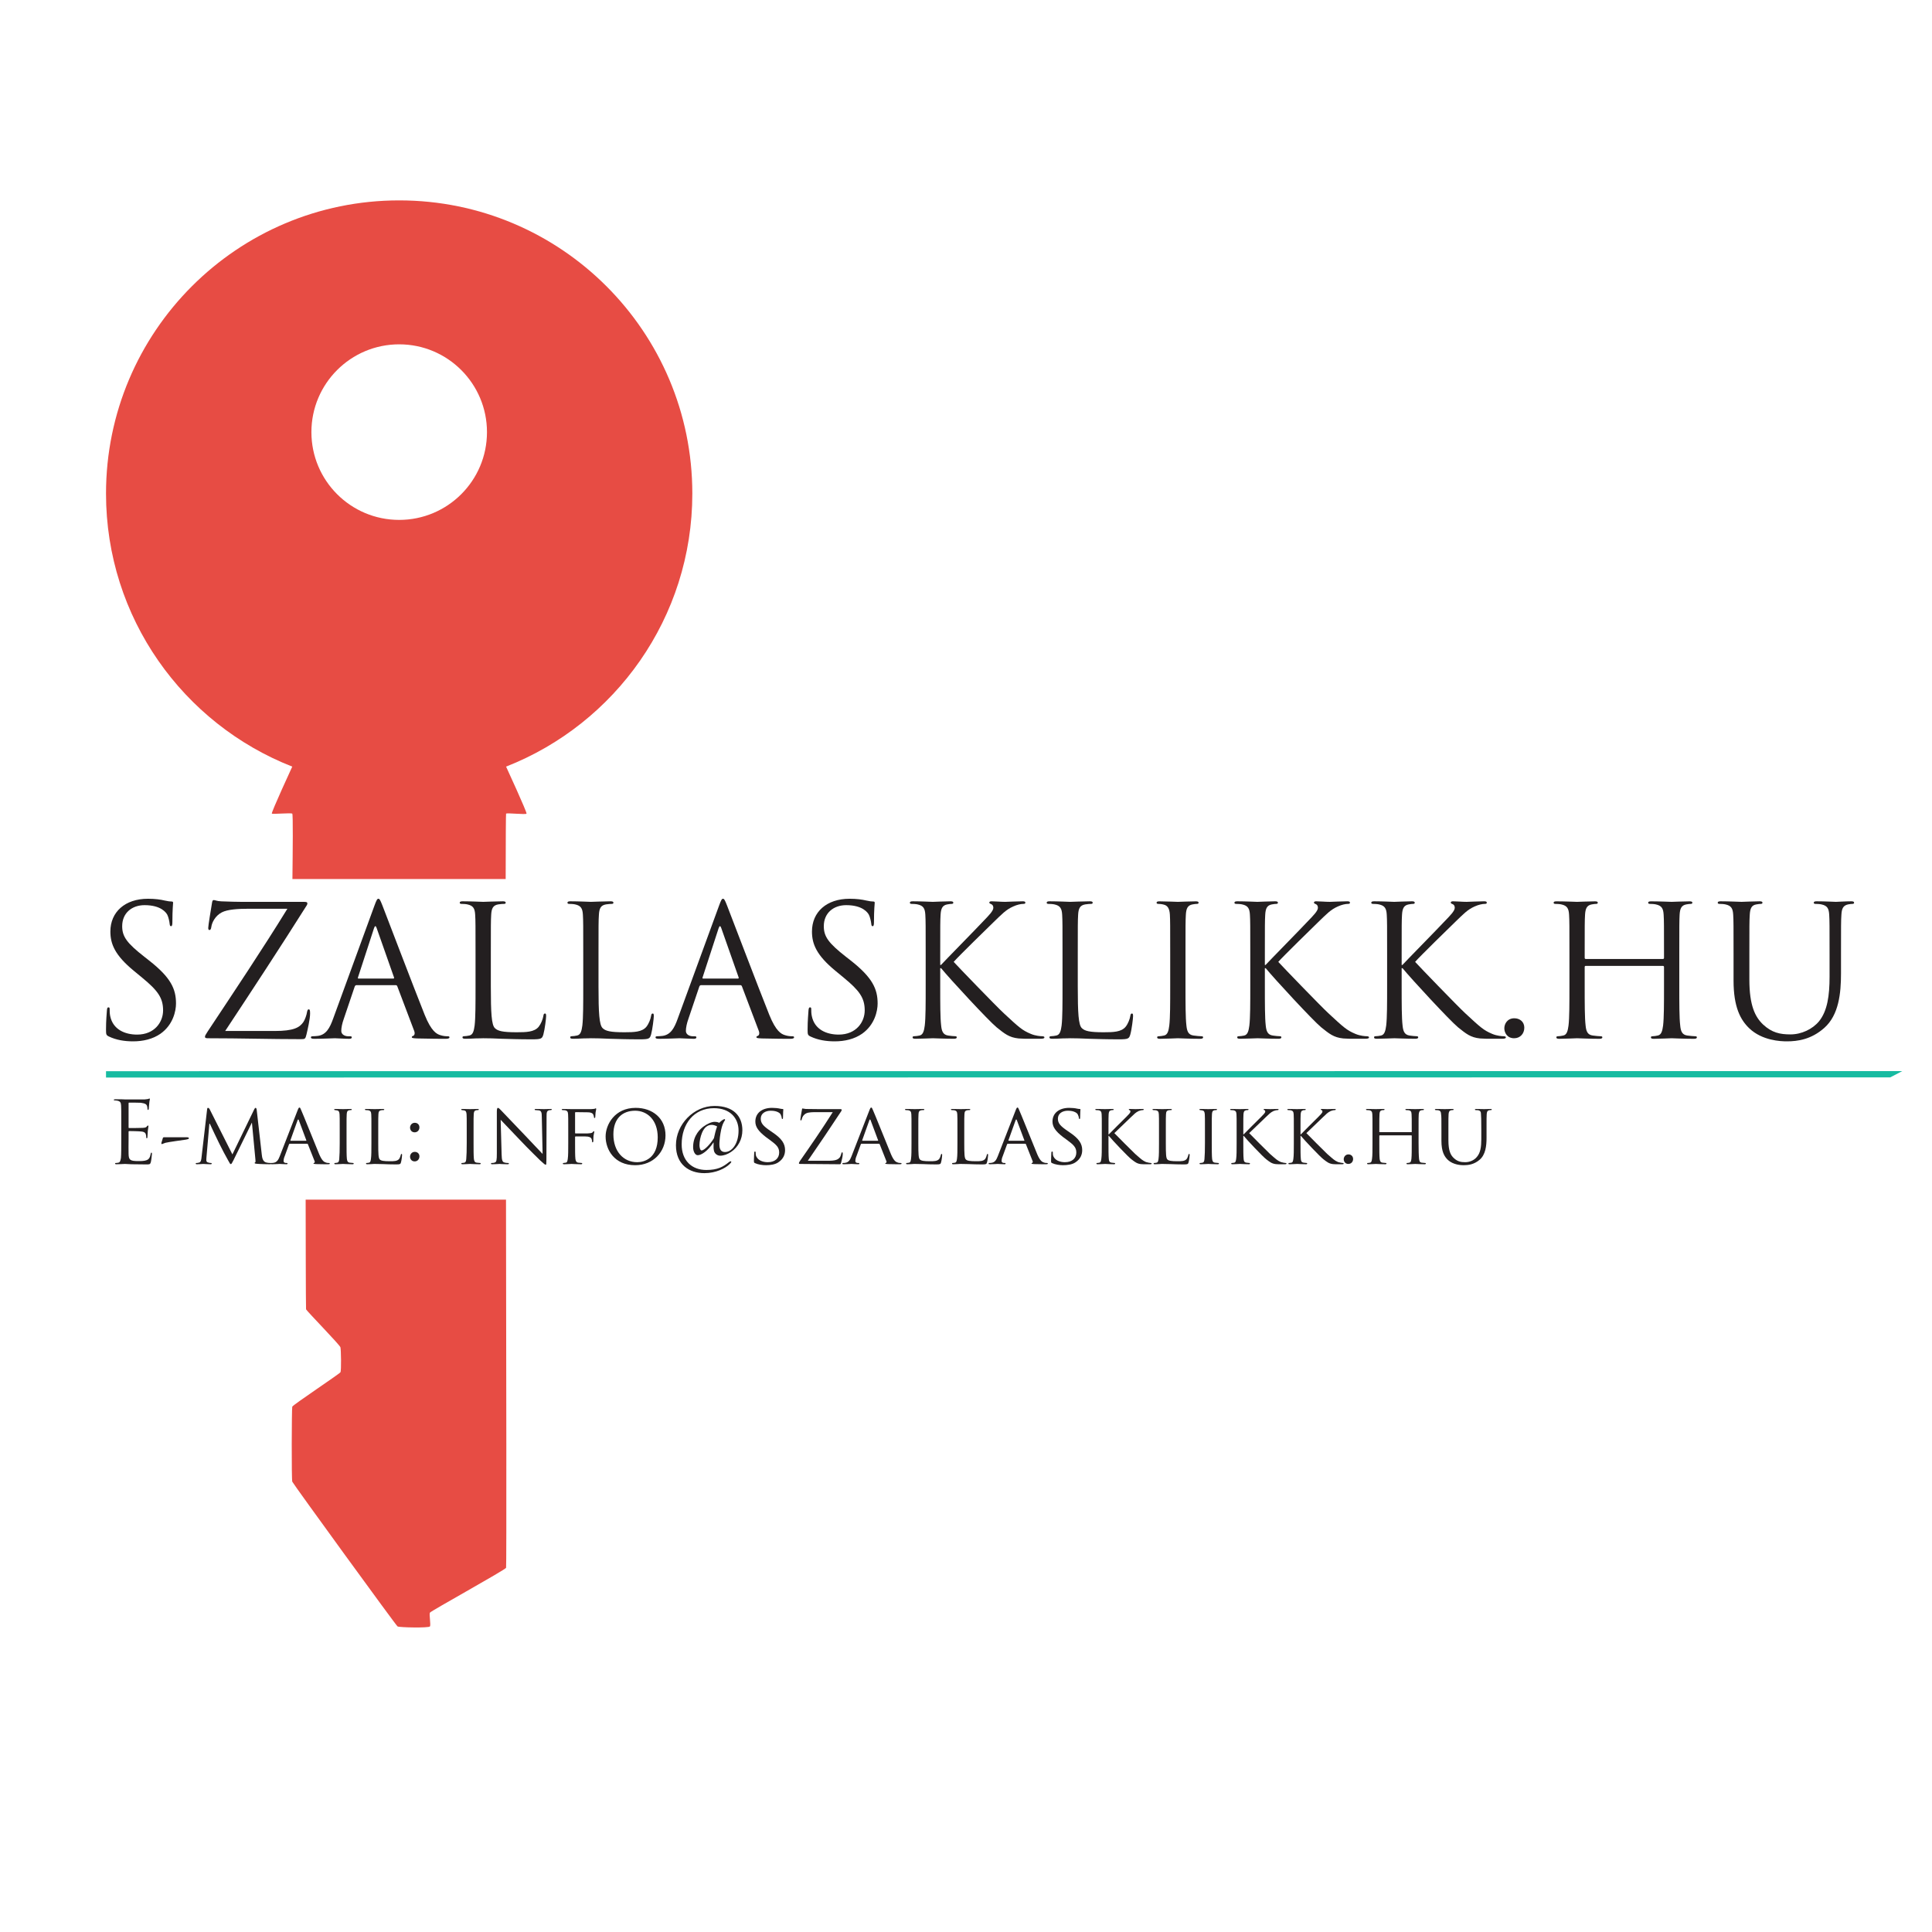 <?xml version="1.0" encoding="UTF-8"?>
<svg xmlns="http://www.w3.org/2000/svg" xmlns:xlink="http://www.w3.org/1999/xlink" width="300pt" height="300pt" viewBox="50 80 190 150" version="1.1">
<defs>
<g>
<symbol overflow="visible" id="glyph0-0">
<path style="stroke:none;" d="M 0 0 L 4.234 0 L 4.234 -5.922 L 0 -5.922 Z M 2.109 -3.344 L 0.672 -5.5 L 3.547 -5.5 Z M 2.359 -2.953 L 3.797 -5.109 L 3.797 -0.797 Z M 0.672 -0.422 L 2.109 -2.578 L 3.547 -0.422 Z M 0.422 -5.109 L 1.859 -2.953 L 0.422 -0.797 Z M 0.422 -5.109 "/>
</symbol>
<symbol overflow="visible" id="glyph0-1">
<path style="stroke:none;" d="M 1.5 -2.422 C 1.5 -1.609 1.5 -0.953 1.469 -0.594 C 1.422 -0.344 1.391 -0.156 1.219 -0.125 C 1.141 -0.109 1.047 -0.094 0.969 -0.094 C 0.906 -0.094 0.891 -0.062 0.891 -0.047 C 0.891 0.016 0.938 0.031 1.031 0.031 C 1.156 0.031 1.359 0.016 1.516 0.016 C 1.703 0 1.844 0 1.859 0 C 1.984 0 2.188 0.016 2.516 0.031 C 2.844 0.031 3.312 0.047 3.953 0.047 C 4.281 0.047 4.344 0.047 4.406 -0.172 C 4.453 -0.344 4.516 -0.922 4.516 -0.984 C 4.516 -1.047 4.516 -1.109 4.469 -1.109 C 4.422 -1.109 4.406 -1.078 4.391 -0.984 C 4.328 -0.641 4.234 -0.469 4 -0.375 C 3.781 -0.281 3.422 -0.281 3.188 -0.281 C 2.359 -0.281 2.234 -0.391 2.219 -0.984 C 2.203 -1.156 2.219 -2.141 2.219 -2.422 L 2.219 -3.172 C 2.219 -3.203 2.234 -3.234 2.281 -3.234 C 2.422 -3.234 3.25 -3.219 3.484 -3.188 C 3.812 -3.156 3.891 -3.016 3.922 -2.891 C 3.953 -2.781 3.953 -2.703 3.953 -2.609 C 3.953 -2.562 3.969 -2.531 4.016 -2.531 C 4.078 -2.531 4.078 -2.625 4.078 -2.703 C 4.078 -2.75 4.094 -3.062 4.109 -3.234 C 4.141 -3.516 4.172 -3.656 4.172 -3.703 C 4.172 -3.766 4.156 -3.781 4.141 -3.781 C 4.094 -3.781 4.062 -3.734 4 -3.672 C 3.938 -3.578 3.812 -3.562 3.609 -3.547 C 3.422 -3.531 2.375 -3.531 2.266 -3.531 C 2.219 -3.531 2.219 -3.562 2.219 -3.625 L 2.219 -5.953 C 2.219 -6.016 2.234 -6.031 2.266 -6.031 C 2.359 -6.031 3.281 -6.031 3.422 -6.016 C 3.875 -5.953 3.969 -5.859 4.031 -5.719 C 4.062 -5.625 4.078 -5.484 4.078 -5.422 C 4.078 -5.344 4.094 -5.312 4.141 -5.312 C 4.172 -5.312 4.188 -5.359 4.203 -5.406 C 4.219 -5.5 4.234 -5.875 4.25 -5.953 C 4.266 -6.203 4.312 -6.297 4.312 -6.359 C 4.312 -6.406 4.297 -6.438 4.281 -6.438 C 4.234 -6.438 4.203 -6.406 4.156 -6.391 C 4.094 -6.375 3.953 -6.359 3.797 -6.344 C 3.594 -6.344 1.922 -6.344 1.859 -6.344 L 1.516 -6.359 C 1.328 -6.359 1.094 -6.359 0.906 -6.359 C 0.812 -6.359 0.766 -6.344 0.766 -6.297 C 0.766 -6.266 0.797 -6.25 0.844 -6.25 C 0.906 -6.25 1.062 -6.234 1.125 -6.219 C 1.406 -6.156 1.469 -6.031 1.484 -5.734 C 1.5 -5.469 1.5 -5.234 1.5 -3.906 Z M 1.5 -2.422 "/>
</symbol>
<symbol overflow="visible" id="glyph0-2">
<path style="stroke:none;" d="M 0.609 -2.625 C 0.484 -2.625 0.453 -2.609 0.438 -2.547 L 0.297 -2.078 C 0.281 -2 0.297 -1.953 0.344 -1.953 C 0.391 -1.953 0.531 -2.031 0.688 -2.078 C 0.984 -2.156 2.484 -2.359 2.703 -2.391 C 2.844 -2.422 3 -2.438 3 -2.531 C 3 -2.609 2.891 -2.625 2.75 -2.625 Z M 0.609 -2.625 "/>
</symbol>
<symbol overflow="visible" id="glyph0-3">
<path style="stroke:none;" d="M 6.375 -5.312 C 6.359 -5.453 6.312 -5.516 6.266 -5.516 C 6.219 -5.516 6.172 -5.453 6.141 -5.391 L 3.984 -0.938 L 1.734 -5.406 C 1.688 -5.484 1.625 -5.516 1.578 -5.516 C 1.531 -5.516 1.5 -5.453 1.5 -5.391 L 0.953 -0.688 C 0.922 -0.422 0.906 -0.156 0.672 -0.125 C 0.562 -0.094 0.5 -0.094 0.453 -0.094 C 0.406 -0.094 0.375 -0.062 0.375 -0.047 C 0.375 0.016 0.422 0.031 0.5 0.031 C 0.703 0.031 1.062 0 1.125 0 C 1.188 0 1.531 0.031 1.812 0.031 C 1.906 0.031 1.953 0.016 1.953 -0.047 C 1.953 -0.062 1.922 -0.094 1.891 -0.094 C 1.844 -0.094 1.734 -0.094 1.609 -0.141 C 1.5 -0.156 1.422 -0.234 1.422 -0.344 C 1.422 -0.453 1.422 -0.594 1.438 -0.703 L 1.719 -3.953 L 1.766 -3.953 C 1.891 -3.656 2.484 -2.438 2.703 -1.984 C 2.891 -1.594 3.375 -0.672 3.578 -0.328 C 3.719 -0.062 3.766 0.016 3.828 0.016 C 3.891 0.016 3.938 -0.062 4.094 -0.375 L 5.891 -4.047 L 5.906 -4.047 L 6.25 -0.406 C 6.266 -0.266 6.266 -0.156 6.219 -0.156 C 6.188 -0.141 6.172 -0.125 6.172 -0.094 C 6.172 -0.062 6.203 -0.031 6.375 -0.016 C 6.656 0.016 7.484 0.031 7.656 0.031 C 7.734 0.031 7.797 0 7.797 -0.047 C 7.797 -0.078 7.781 -0.094 7.75 -0.094 C 7.672 -0.094 7.469 -0.094 7.266 -0.156 C 6.953 -0.266 6.906 -0.656 6.875 -0.906 Z M 6.375 -5.312 "/>
</symbol>
<symbol overflow="visible" id="glyph0-4">
<path style="stroke:none;" d="M 0.688 -0.766 C 0.547 -0.406 0.406 -0.156 0.062 -0.109 C 0.016 -0.094 -0.094 -0.094 -0.156 -0.094 C -0.188 -0.094 -0.219 -0.062 -0.219 -0.031 C -0.219 0.016 -0.172 0.031 -0.078 0.031 C 0.234 0.031 0.594 0 0.672 0 C 0.766 0 1.172 0.031 1.344 0.031 C 1.406 0.031 1.453 0.016 1.453 -0.031 C 1.453 -0.062 1.438 -0.094 1.375 -0.094 L 1.312 -0.094 C 1.188 -0.094 1.062 -0.141 1.062 -0.281 C 1.062 -0.422 1.094 -0.594 1.172 -0.766 L 1.594 -1.922 C 1.609 -1.969 1.625 -1.984 1.672 -1.984 L 3.375 -1.984 C 3.422 -1.984 3.438 -1.969 3.453 -1.938 L 4.109 -0.281 C 4.172 -0.172 4.094 -0.109 4.047 -0.094 C 4.016 -0.078 4 -0.078 4 -0.047 C 4 0 4.109 0 4.266 0.016 C 4.781 0.031 5.328 0.031 5.438 0.031 C 5.516 0.031 5.609 0.016 5.609 -0.031 C 5.609 -0.078 5.547 -0.094 5.516 -0.094 C 5.438 -0.094 5.328 -0.094 5.219 -0.141 C 5.062 -0.188 4.859 -0.281 4.578 -0.922 C 4.125 -2.016 2.938 -4.984 2.797 -5.281 C 2.719 -5.438 2.703 -5.547 2.625 -5.547 C 2.562 -5.547 2.531 -5.5 2.438 -5.266 Z M 1.766 -2.281 C 1.734 -2.281 1.734 -2.297 1.734 -2.328 L 2.438 -4.297 C 2.484 -4.406 2.516 -4.406 2.562 -4.297 L 3.297 -2.328 C 3.312 -2.297 3.312 -2.281 3.266 -2.281 Z M 1.766 -2.281 "/>
</symbol>
<symbol overflow="visible" id="glyph0-5">
<path style="stroke:none;" d="M 1.984 -3.328 C 1.984 -4.453 1.984 -4.656 2 -4.875 C 2.016 -5.125 2.047 -5.234 2.25 -5.281 C 2.344 -5.297 2.391 -5.297 2.438 -5.297 C 2.469 -5.297 2.5 -5.328 2.5 -5.344 C 2.5 -5.391 2.469 -5.406 2.391 -5.406 C 2.156 -5.406 1.672 -5.391 1.641 -5.391 C 1.594 -5.391 1.125 -5.406 0.891 -5.406 C 0.797 -5.406 0.766 -5.391 0.766 -5.344 C 0.766 -5.328 0.797 -5.297 0.828 -5.297 C 0.875 -5.297 0.969 -5.281 1.062 -5.266 C 1.219 -5.234 1.281 -5.125 1.297 -4.875 C 1.312 -4.656 1.312 -4.453 1.312 -3.328 L 1.312 -2.062 C 1.312 -1.375 1.297 -0.797 1.266 -0.5 C 1.25 -0.297 1.219 -0.156 1.078 -0.125 C 1 -0.109 0.906 -0.094 0.844 -0.094 C 0.797 -0.094 0.781 -0.062 0.781 -0.031 C 0.781 0.016 0.828 0.031 0.906 0.031 C 1.125 0.031 1.594 0 1.641 0 C 1.672 0 2.156 0.031 2.562 0.031 C 2.656 0.031 2.688 0 2.688 -0.031 C 2.688 -0.062 2.672 -0.094 2.625 -0.094 C 2.562 -0.094 2.406 -0.109 2.297 -0.125 C 2.078 -0.156 2.047 -0.297 2.016 -0.5 C 1.984 -0.797 1.984 -1.375 1.984 -2.062 Z M 1.984 -3.328 "/>
</symbol>
<symbol overflow="visible" id="glyph0-6">
<path style="stroke:none;" d="M 1.984 -3.328 C 1.984 -4.453 1.984 -4.656 2 -4.875 C 2.016 -5.125 2.047 -5.234 2.281 -5.281 C 2.359 -5.297 2.469 -5.297 2.516 -5.297 C 2.547 -5.297 2.578 -5.328 2.578 -5.344 C 2.578 -5.391 2.531 -5.406 2.453 -5.406 C 2.234 -5.406 1.672 -5.391 1.641 -5.391 C 1.594 -5.391 1.125 -5.406 0.797 -5.406 C 0.703 -5.406 0.672 -5.391 0.672 -5.344 C 0.672 -5.328 0.703 -5.297 0.734 -5.297 C 0.797 -5.297 0.938 -5.281 0.984 -5.281 C 1.234 -5.234 1.281 -5.125 1.297 -4.875 C 1.312 -4.656 1.312 -4.453 1.312 -3.328 L 1.312 -2.062 C 1.312 -1.375 1.312 -0.797 1.266 -0.5 C 1.234 -0.297 1.219 -0.156 1.078 -0.125 C 1 -0.109 0.906 -0.094 0.844 -0.094 C 0.797 -0.094 0.781 -0.062 0.781 -0.031 C 0.781 0.016 0.828 0.031 0.906 0.031 C 1.016 0.031 1.188 0.016 1.328 0.016 C 1.484 0 1.609 0 1.641 0 C 1.859 0 2.109 0.016 2.453 0.016 C 2.797 0.031 3.219 0.047 3.75 0.047 C 4.141 0.047 4.172 0.016 4.219 -0.156 C 4.281 -0.359 4.328 -0.797 4.328 -0.875 C 4.328 -0.953 4.312 -0.984 4.281 -0.984 C 4.234 -0.984 4.203 -0.938 4.203 -0.891 C 4.172 -0.75 4.109 -0.594 4.031 -0.484 C 3.844 -0.266 3.516 -0.266 3.125 -0.266 C 2.547 -0.266 2.25 -0.312 2.141 -0.438 C 2 -0.562 1.984 -0.984 1.984 -2.047 Z M 1.984 -3.328 "/>
</symbol>
<symbol overflow="visible" id="glyph0-7">
<path style="stroke:none;" d="M 1.047 -0.25 C 1.328 -0.25 1.516 -0.469 1.516 -0.75 C 1.516 -1.016 1.312 -1.188 1.062 -1.188 C 0.734 -1.188 0.594 -0.906 0.594 -0.719 C 0.594 -0.5 0.734 -0.25 1.047 -0.25 Z M 1.047 -3.109 C 1.328 -3.109 1.516 -3.328 1.516 -3.594 C 1.516 -3.875 1.312 -4.047 1.062 -4.047 C 0.734 -4.047 0.594 -3.766 0.594 -3.578 C 0.594 -3.359 0.734 -3.109 1.047 -3.109 Z M 1.047 -3.109 "/>
</symbol>
<symbol overflow="visible" id="glyph0-8">
<path style="stroke:none;" d=""/>
</symbol>
<symbol overflow="visible" id="glyph0-9">
<path style="stroke:none;" d="M 1.531 -4.344 C 1.766 -4.094 2.609 -3.219 3.469 -2.312 C 4.25 -1.484 5.328 -0.438 5.406 -0.359 C 5.812 0.016 5.891 0.078 5.969 0.078 C 6.016 0.078 6.031 0.031 6.031 -0.438 L 6.047 -4.656 C 6.047 -5.078 6.062 -5.219 6.312 -5.281 C 6.391 -5.297 6.453 -5.297 6.484 -5.297 C 6.531 -5.297 6.562 -5.328 6.562 -5.359 C 6.562 -5.406 6.516 -5.406 6.438 -5.406 C 6.125 -5.406 5.891 -5.391 5.797 -5.391 C 5.719 -5.391 5.359 -5.406 5.016 -5.406 C 4.938 -5.406 4.875 -5.406 4.875 -5.359 C 4.875 -5.328 4.891 -5.297 4.938 -5.297 C 5 -5.297 5.172 -5.281 5.297 -5.266 C 5.531 -5.219 5.578 -5.062 5.578 -4.594 L 5.656 -0.984 C 5.422 -1.219 4.625 -2.078 3.891 -2.844 C 2.75 -4.031 1.672 -5.172 1.547 -5.297 C 1.469 -5.375 1.344 -5.516 1.266 -5.516 C 1.203 -5.516 1.156 -5.438 1.156 -5.141 L 1.156 -1.031 C 1.156 -0.375 1.125 -0.188 0.953 -0.141 C 0.844 -0.094 0.703 -0.094 0.641 -0.094 C 0.609 -0.094 0.578 -0.062 0.578 -0.031 C 0.578 0.016 0.625 0.031 0.703 0.031 C 1.047 0.031 1.359 0 1.422 0 C 1.484 0 1.781 0.031 2.203 0.031 C 2.297 0.031 2.344 0.016 2.344 -0.031 C 2.344 -0.062 2.312 -0.094 2.281 -0.094 C 2.219 -0.094 2.047 -0.094 1.906 -0.141 C 1.703 -0.188 1.641 -0.359 1.625 -0.953 Z M 1.531 -4.344 "/>
</symbol>
<symbol overflow="visible" id="glyph0-10">
<path style="stroke:none;" d="M 1.312 -2.062 C 1.312 -1.375 1.312 -0.797 1.266 -0.5 C 1.234 -0.297 1.219 -0.156 1.078 -0.125 C 1 -0.125 0.906 -0.094 0.844 -0.094 C 0.797 -0.094 0.781 -0.062 0.781 -0.031 C 0.781 0.016 0.828 0.031 0.906 0.031 C 1.125 0.031 1.594 0 1.641 0 C 1.672 0 2.156 0.031 2.562 0.031 C 2.656 0.031 2.688 0 2.688 -0.031 C 2.688 -0.062 2.672 -0.094 2.625 -0.094 C 2.562 -0.094 2.406 -0.109 2.297 -0.125 C 2.094 -0.156 2.047 -0.297 2.016 -0.5 C 1.984 -0.781 1.984 -1.359 1.984 -2.062 L 1.984 -2.641 C 1.984 -2.688 2 -2.703 2.031 -2.703 C 2.156 -2.703 3.047 -2.719 3.234 -2.688 C 3.453 -2.656 3.578 -2.562 3.609 -2.453 C 3.641 -2.375 3.656 -2.281 3.656 -2.203 C 3.656 -2.156 3.672 -2.125 3.703 -2.125 C 3.766 -2.125 3.781 -2.203 3.781 -2.281 C 3.781 -2.328 3.781 -2.609 3.797 -2.75 C 3.828 -3 3.875 -3.109 3.875 -3.156 C 3.875 -3.188 3.859 -3.219 3.828 -3.219 C 3.797 -3.219 3.766 -3.172 3.734 -3.141 C 3.672 -3.047 3.562 -3.031 3.391 -3.016 C 3.281 -3 3.172 -3 3.047 -3 L 2.031 -3 C 1.984 -3 1.984 -3.016 1.984 -3.062 L 1.984 -5.016 C 1.984 -5.078 2 -5.094 2.047 -5.094 L 3.266 -5.078 C 3.547 -5.078 3.734 -4.969 3.766 -4.875 C 3.812 -4.781 3.844 -4.656 3.844 -4.594 C 3.844 -4.547 3.859 -4.516 3.891 -4.516 C 3.938 -4.516 3.953 -4.562 3.969 -4.594 C 3.984 -4.672 3.984 -5 4 -5.062 C 4.031 -5.266 4.062 -5.344 4.062 -5.406 C 4.062 -5.438 4.047 -5.469 4 -5.469 C 3.984 -5.469 3.953 -5.438 3.906 -5.422 C 3.844 -5.406 3.703 -5.406 3.562 -5.391 C 3.391 -5.391 1.781 -5.391 1.641 -5.391 C 1.594 -5.391 1.125 -5.406 0.797 -5.406 C 0.703 -5.406 0.672 -5.391 0.672 -5.344 C 0.672 -5.328 0.703 -5.297 0.734 -5.297 C 0.797 -5.297 0.938 -5.281 0.984 -5.281 C 1.234 -5.234 1.281 -5.125 1.297 -4.875 C 1.312 -4.656 1.312 -4.453 1.312 -3.328 Z M 1.312 -2.062 "/>
</symbol>
<symbol overflow="visible" id="glyph0-11">
<path style="stroke:none;" d="M 0.469 -2.703 C 0.469 -1.406 1.328 0.125 3.375 0.125 C 5.172 0.125 6.359 -1.203 6.359 -2.812 C 6.359 -4.484 5.094 -5.516 3.422 -5.516 C 1.359 -5.516 0.469 -3.859 0.469 -2.703 Z M 1.234 -2.906 C 1.234 -4.469 2.125 -5.234 3.375 -5.234 C 4.547 -5.234 5.594 -4.344 5.594 -2.609 C 5.594 -0.531 4.25 -0.172 3.578 -0.172 C 2.234 -0.172 1.234 -1.219 1.234 -2.906 Z M 1.234 -2.906 "/>
</symbol>
<symbol overflow="visible" id="glyph0-12">
<path style="stroke:none;" d="M 7.094 -3.312 C 7.094 -4.703 6.219 -5.703 4.359 -5.703 C 2.312 -5.703 0.562 -3.891 0.562 -1.844 C 0.562 0.047 1.844 0.906 3.359 0.906 C 4.484 0.906 5.422 0.438 5.859 0 C 5.984 -0.125 6.016 -0.188 6 -0.234 C 5.969 -0.266 5.906 -0.281 5.766 -0.172 C 5.203 0.281 4.672 0.594 3.547 0.594 C 2.125 0.594 1.125 -0.328 1.125 -1.922 C 1.125 -3.938 2.328 -5.484 4.297 -5.484 C 5.891 -5.484 6.719 -4.5 6.719 -3.281 C 6.719 -1.984 6.062 -1.172 5.391 -1.172 C 4.812 -1.172 4.797 -1.734 4.859 -2.344 C 4.875 -2.672 4.984 -3.328 5.078 -3.641 C 5.172 -3.984 5.344 -4.25 5.391 -4.312 C 5.406 -4.359 5.375 -4.422 5.312 -4.406 C 5.156 -4.359 4.906 -4.141 4.828 -4.047 C 4.75 -4.078 4.609 -4.141 4.359 -4.141 C 4.078 -4.141 3.641 -3.953 3.266 -3.672 C 3.016 -3.484 2.25 -2.859 2.25 -1.656 C 2.25 -1.219 2.453 -0.859 2.703 -0.859 C 3.062 -0.859 3.688 -1.266 4.25 -2.109 L 4.266 -2.094 C 4.25 -1.656 4.25 -1.5 4.312 -1.25 C 4.391 -0.984 4.656 -0.812 4.906 -0.812 C 5.266 -0.812 5.609 -0.938 5.969 -1.172 C 6.672 -1.641 7.094 -2.422 7.094 -3.312 Z M 4.609 -3.688 C 4.453 -3.234 4.406 -3.016 4.297 -2.531 C 4 -2.031 3.375 -1.328 3.078 -1.328 C 2.938 -1.328 2.875 -1.641 2.875 -1.844 C 2.875 -2.219 2.969 -2.688 3.125 -3.062 C 3.359 -3.609 3.672 -3.844 4.094 -3.844 C 4.266 -3.844 4.516 -3.75 4.609 -3.688 Z M 4.609 -3.688 "/>
</symbol>
<symbol overflow="visible" id="glyph0-13">
<path style="stroke:none;" d="M 1.766 0.125 C 2.172 0.125 2.641 0.062 2.953 -0.141 C 3.484 -0.484 3.641 -0.938 3.641 -1.359 C 3.641 -1.984 3.328 -2.484 2.422 -3.094 L 2.219 -3.234 C 1.484 -3.734 1.25 -4 1.25 -4.453 C 1.25 -4.969 1.703 -5.234 2.234 -5.234 C 2.906 -5.234 3.156 -4.969 3.203 -4.875 C 3.25 -4.797 3.312 -4.609 3.312 -4.516 C 3.328 -4.469 3.328 -4.422 3.375 -4.422 C 3.438 -4.422 3.438 -4.484 3.438 -4.594 C 3.438 -5.078 3.469 -5.312 3.469 -5.344 C 3.469 -5.391 3.453 -5.406 3.391 -5.406 C 3.344 -5.406 3.281 -5.406 3.141 -5.438 C 2.953 -5.484 2.656 -5.516 2.359 -5.516 C 1.391 -5.516 0.719 -5.016 0.719 -4.172 C 0.719 -3.672 0.984 -3.234 1.781 -2.625 L 2.125 -2.375 C 2.781 -1.891 3.062 -1.641 3.062 -1.125 C 3.062 -0.578 2.672 -0.172 1.938 -0.172 C 1.453 -0.172 0.891 -0.359 0.766 -0.875 C 0.75 -0.984 0.75 -1.078 0.75 -1.141 C 0.75 -1.203 0.719 -1.219 0.672 -1.219 C 0.641 -1.219 0.609 -1.188 0.609 -1.109 C 0.609 -0.984 0.578 -0.703 0.578 -0.344 C 0.578 -0.156 0.578 -0.125 0.688 -0.078 C 0.984 0.062 1.422 0.125 1.766 0.125 Z M 1.766 0.125 "/>
</symbol>
<symbol overflow="visible" id="glyph0-14">
<path style="stroke:none;" d="M 1.453 -0.312 C 2.578 -1.938 3.656 -3.547 4.75 -5.203 C 4.781 -5.25 4.781 -5.297 4.781 -5.328 C 4.781 -5.375 4.75 -5.391 4.625 -5.391 L 2.547 -5.391 C 2.312 -5.391 1.969 -5.391 1.25 -5.406 C 1.062 -5.422 1 -5.453 0.938 -5.453 C 0.891 -5.453 0.875 -5.422 0.875 -5.328 C 0.828 -5.109 0.719 -4.453 0.719 -4.375 C 0.719 -4.312 0.734 -4.281 0.766 -4.281 C 0.797 -4.281 0.844 -4.297 0.859 -4.406 C 0.891 -4.578 1.016 -4.828 1.281 -4.969 C 1.516 -5.094 1.969 -5.094 2.344 -5.094 L 3.906 -5.094 C 2.891 -3.484 1.797 -1.891 0.672 -0.281 C 0.578 -0.141 0.578 -0.094 0.578 -0.062 C 0.578 -0.016 0.625 0 0.703 0 C 2.016 0 3.266 0.031 4.516 0.031 C 4.688 0.031 4.688 0.031 4.734 -0.156 C 4.781 -0.328 4.891 -0.75 4.891 -0.984 C 4.891 -1.109 4.875 -1.141 4.828 -1.141 C 4.781 -1.141 4.766 -1.094 4.75 -1.031 C 4.719 -0.938 4.672 -0.734 4.594 -0.641 C 4.422 -0.438 4.219 -0.312 3.438 -0.312 Z M 1.453 -0.312 "/>
</symbol>
<symbol overflow="visible" id="glyph0-15">
<path style="stroke:none;" d="M 1.312 -2.062 C 1.312 -1.375 1.312 -0.797 1.266 -0.5 C 1.234 -0.297 1.219 -0.156 1.078 -0.125 C 1 -0.109 0.906 -0.094 0.844 -0.094 C 0.797 -0.094 0.781 -0.062 0.781 -0.031 C 0.781 0.016 0.828 0.031 0.906 0.031 C 1.125 0.031 1.578 0 1.641 0 C 1.703 0 2.141 0.031 2.516 0.031 C 2.594 0.031 2.625 0 2.625 -0.031 C 2.625 -0.062 2.609 -0.094 2.562 -0.094 C 2.5 -0.094 2.391 -0.109 2.281 -0.125 C 2.047 -0.156 2.016 -0.297 2 -0.5 C 1.969 -0.797 1.969 -1.375 1.969 -2.062 L 1.969 -2.766 L 2 -2.766 C 2.344 -2.344 3.906 -0.688 4.25 -0.438 C 4.578 -0.188 4.766 -0.031 5.156 0.016 C 5.328 0.031 5.453 0.031 5.672 0.031 L 6.047 0.031 C 6.172 0.031 6.219 0 6.219 -0.031 C 6.219 -0.062 6.172 -0.094 6.125 -0.094 C 6.062 -0.094 5.859 -0.125 5.656 -0.188 C 5.312 -0.344 5.219 -0.438 4.594 -0.984 C 4.297 -1.266 2.75 -2.812 2.547 -3.031 C 2.719 -3.203 3.984 -4.422 4.172 -4.594 C 4.5 -4.906 4.641 -5.062 4.938 -5.203 C 5.094 -5.266 5.25 -5.297 5.359 -5.297 C 5.422 -5.297 5.438 -5.328 5.438 -5.359 C 5.438 -5.391 5.406 -5.406 5.328 -5.406 C 5.141 -5.406 4.656 -5.391 4.609 -5.391 C 4.422 -5.391 4.203 -5.406 4.047 -5.406 C 4 -5.406 3.969 -5.391 3.969 -5.359 C 3.969 -5.328 3.984 -5.297 4.031 -5.297 C 4.094 -5.281 4.125 -5.234 4.125 -5.141 C 4.125 -5.031 3.938 -4.844 3.719 -4.625 C 3.438 -4.344 2.109 -3.031 2 -2.906 L 1.969 -2.906 L 1.969 -3.328 C 1.969 -4.453 1.969 -4.656 1.984 -4.875 C 2 -5.125 2.047 -5.234 2.234 -5.281 C 2.328 -5.297 2.375 -5.297 2.422 -5.297 C 2.453 -5.297 2.484 -5.328 2.484 -5.344 C 2.484 -5.391 2.453 -5.406 2.359 -5.406 C 2.141 -5.406 1.703 -5.391 1.625 -5.391 C 1.594 -5.391 1.125 -5.406 0.797 -5.406 C 0.703 -5.406 0.672 -5.391 0.672 -5.344 C 0.672 -5.328 0.703 -5.297 0.734 -5.297 C 0.797 -5.297 0.938 -5.281 0.984 -5.281 C 1.234 -5.234 1.281 -5.125 1.297 -4.875 C 1.312 -4.656 1.312 -4.453 1.312 -3.328 Z M 1.312 -2.062 "/>
</symbol>
<symbol overflow="visible" id="glyph0-16">
<path style="stroke:none;" d="M 1.047 0 C 1.328 0 1.516 -0.219 1.516 -0.484 C 1.516 -0.766 1.312 -0.938 1.062 -0.938 C 0.734 -0.938 0.594 -0.656 0.594 -0.469 C 0.594 -0.25 0.734 0 1.047 0 Z M 1.047 0 "/>
</symbol>
<symbol overflow="visible" id="glyph0-17">
<path style="stroke:none;" d="M 5.844 -3.328 C 5.844 -4.453 5.844 -4.656 5.859 -4.875 C 5.891 -5.125 5.922 -5.234 6.125 -5.281 C 6.219 -5.297 6.25 -5.297 6.312 -5.297 C 6.344 -5.297 6.375 -5.328 6.375 -5.344 C 6.375 -5.391 6.328 -5.406 6.25 -5.406 C 6.031 -5.406 5.547 -5.391 5.516 -5.391 C 5.484 -5.391 5 -5.406 4.672 -5.406 C 4.578 -5.406 4.547 -5.391 4.547 -5.344 C 4.547 -5.328 4.578 -5.297 4.609 -5.297 C 4.672 -5.297 4.797 -5.281 4.859 -5.281 C 5.109 -5.234 5.141 -5.125 5.156 -4.875 C 5.172 -4.656 5.172 -4.422 5.172 -3.312 L 5.172 -3.156 C 5.172 -3.125 5.156 -3.125 5.125 -3.125 L 2.031 -3.125 C 2 -3.125 1.984 -3.125 1.984 -3.156 L 1.984 -3.312 C 1.984 -4.422 1.984 -4.656 2 -4.875 C 2.016 -5.125 2.047 -5.234 2.25 -5.281 C 2.344 -5.297 2.391 -5.297 2.438 -5.297 C 2.469 -5.297 2.5 -5.328 2.5 -5.344 C 2.5 -5.391 2.469 -5.406 2.391 -5.406 C 2.156 -5.406 1.688 -5.391 1.641 -5.391 C 1.609 -5.391 1.125 -5.406 0.797 -5.406 C 0.703 -5.406 0.672 -5.391 0.672 -5.344 C 0.672 -5.328 0.703 -5.297 0.734 -5.297 C 0.797 -5.297 0.938 -5.281 0.984 -5.281 C 1.234 -5.234 1.281 -5.125 1.297 -4.875 C 1.312 -4.656 1.312 -4.453 1.312 -3.328 L 1.312 -2.062 C 1.312 -1.375 1.312 -0.797 1.266 -0.5 C 1.234 -0.297 1.219 -0.156 1.078 -0.125 C 1 -0.109 0.906 -0.094 0.844 -0.094 C 0.797 -0.094 0.781 -0.062 0.781 -0.031 C 0.781 0.016 0.828 0.031 0.906 0.031 C 1.125 0.031 1.609 0 1.641 0 C 1.688 0 2.156 0.031 2.562 0.031 C 2.656 0.031 2.688 0 2.688 -0.031 C 2.688 -0.062 2.672 -0.094 2.625 -0.094 C 2.562 -0.094 2.406 -0.109 2.297 -0.125 C 2.078 -0.156 2.047 -0.297 2.016 -0.5 C 1.984 -0.797 1.984 -1.359 1.984 -2.047 L 1.984 -2.766 C 1.984 -2.797 2 -2.812 2.031 -2.812 L 5.125 -2.812 C 5.156 -2.812 5.172 -2.797 5.172 -2.766 L 5.172 -2.047 C 5.172 -1.359 5.172 -0.812 5.141 -0.516 C 5.109 -0.297 5.094 -0.156 4.938 -0.125 C 4.875 -0.109 4.781 -0.094 4.719 -0.094 C 4.672 -0.094 4.656 -0.062 4.656 -0.031 C 4.656 0.016 4.688 0.031 4.781 0.031 C 5 0.031 5.484 0 5.516 0 C 5.547 0 6.031 0.031 6.438 0.031 C 6.516 0.031 6.562 0 6.562 -0.031 C 6.562 -0.062 6.547 -0.094 6.484 -0.094 C 6.438 -0.094 6.266 -0.109 6.156 -0.125 C 5.938 -0.156 5.922 -0.297 5.891 -0.5 C 5.859 -0.797 5.844 -1.375 5.844 -2.062 Z M 5.844 -3.328 "/>
</symbol>
<symbol overflow="visible" id="glyph0-18">
<path style="stroke:none;" d="M 0.938 -2.281 C 0.938 -1.219 1.219 -0.734 1.578 -0.391 C 2.109 0.094 2.875 0.125 3.125 0.125 C 3.562 0.125 4.141 0.062 4.688 -0.406 C 5.281 -0.906 5.375 -1.781 5.375 -2.562 L 5.375 -3.328 C 5.375 -4.453 5.375 -4.656 5.391 -4.875 C 5.406 -5.109 5.438 -5.234 5.641 -5.281 C 5.734 -5.297 5.781 -5.297 5.828 -5.297 C 5.859 -5.297 5.891 -5.328 5.891 -5.344 C 5.891 -5.391 5.859 -5.406 5.781 -5.406 C 5.547 -5.406 5.203 -5.391 5.141 -5.391 C 5.109 -5.391 4.672 -5.406 4.344 -5.406 C 4.266 -5.406 4.234 -5.391 4.234 -5.344 C 4.234 -5.328 4.25 -5.297 4.281 -5.297 C 4.359 -5.297 4.484 -5.281 4.547 -5.281 C 4.781 -5.234 4.828 -5.109 4.828 -4.875 C 4.844 -4.656 4.859 -4.453 4.859 -3.328 L 4.859 -2.422 C 4.859 -1.688 4.781 -1.094 4.422 -0.688 C 4.172 -0.375 3.734 -0.172 3.281 -0.172 C 2.859 -0.172 2.531 -0.234 2.172 -0.562 C 1.844 -0.859 1.625 -1.281 1.625 -2.328 L 1.625 -3.328 C 1.625 -4.453 1.625 -4.656 1.641 -4.875 C 1.656 -5.109 1.703 -5.234 1.891 -5.281 C 1.984 -5.297 2.031 -5.297 2.078 -5.297 C 2.109 -5.297 2.141 -5.328 2.141 -5.344 C 2.141 -5.391 2.109 -5.406 2.016 -5.406 C 1.797 -5.406 1.328 -5.391 1.266 -5.391 C 1.203 -5.391 0.75 -5.406 0.422 -5.406 C 0.328 -5.406 0.297 -5.391 0.297 -5.344 C 0.297 -5.328 0.328 -5.297 0.359 -5.297 C 0.422 -5.297 0.547 -5.281 0.609 -5.281 C 0.859 -5.234 0.891 -5.109 0.906 -4.875 C 0.938 -4.656 0.938 -4.453 0.938 -3.328 Z M 0.938 -2.281 "/>
</symbol>
</g>
</defs>
<g id="surface1">
<path style=" stroke:none;fill-rule:nonzero;fill:rgb(90.599%,29.799%,26.7%);fill-opacity:1;" d="M 89.258 111.129 C 84.488 111.129 80.625 107.266 80.625 102.496 C 80.625 97.73 84.488 93.863 89.258 93.863 C 94.023 93.863 97.891 97.73 97.891 102.496 C 97.891 107.266 94.023 111.129 89.258 111.129 M 99.73 146.449 C 99.734 142.492 99.75 140.035 99.77 140.016 C 99.898 139.926 101.707 140.133 101.781 140.016 C 101.848 139.902 99.77 135.391 99.77 135.391 C 110.492 131.188 118.086 120.75 118.086 108.539 C 118.086 92.617 105.18 79.707 89.258 79.707 C 73.336 79.707 60.426 92.617 60.426 108.539 C 60.426 120.75 68.02 131.191 78.742 135.391 C 78.742 135.391 76.637 139.949 76.734 140.016 C 76.832 140.086 78.605 139.922 78.742 140.016 C 78.828 140.074 78.789 143.641 78.758 146.449 Z M 80.059 177.977 C 80.062 179.516 80.074 188.707 80.098 188.762 C 80.16 188.926 83.422 192.262 83.48 192.5 C 83.539 192.73 83.578 194.785 83.48 194.953 C 83.379 195.121 78.801 198.16 78.742 198.34 C 78.684 198.516 78.664 205.496 78.742 205.711 C 78.82 205.922 88.934 219.84 89.098 219.949 C 89.258 220.055 92.172 220.113 92.281 219.949 C 92.391 219.789 92.184 218.766 92.281 218.594 C 92.379 218.426 99.664 214.402 99.77 214.184 C 99.82 214.078 99.789 194.086 99.762 177.977 Z M 80.059 177.977 "/>
<path style=" stroke:none;fill-rule:nonzero;fill:rgb(9%,73.299%,63.1%);fill-opacity:1;" d="M 237.078 165.336 L 60.426 165.344 L 60.426 165.969 L 235.891 165.953 Z M 237.078 165.336 "/>
<path style=" stroke:none;fill-rule:nonzero;fill:rgb(13.699%,12.199%,12.5%);fill-opacity:1;" d="M 60.695 161.926 C 60.445 161.801 60.426 161.73 60.426 161.246 C 60.426 160.352 60.496 159.637 60.516 159.352 C 60.531 159.156 60.57 159.066 60.656 159.066 C 60.766 159.066 60.785 159.117 60.785 159.262 C 60.785 159.422 60.785 159.672 60.836 159.922 C 61.105 161.246 62.285 161.746 63.484 161.746 C 65.199 161.746 66.039 160.516 66.039 159.367 C 66.039 158.137 65.523 157.418 63.984 156.152 L 63.18 155.488 C 61.285 153.934 60.855 152.82 60.855 151.609 C 60.855 149.695 62.285 148.387 64.555 148.387 C 65.254 148.387 65.773 148.461 66.219 148.566 C 66.559 148.637 66.703 148.656 66.844 148.656 C 66.988 148.656 67.023 148.691 67.023 148.781 C 67.023 148.871 66.953 149.461 66.953 150.676 C 66.953 150.965 66.918 151.086 66.828 151.086 C 66.719 151.086 66.703 151 66.684 150.855 C 66.668 150.641 66.559 150.156 66.453 149.961 C 66.344 149.766 65.863 149.016 64.215 149.016 C 62.98 149.016 62.016 149.781 62.016 151.086 C 62.016 152.109 62.48 152.75 64.199 154.094 L 64.699 154.488 C 66.809 156.152 67.309 157.262 67.309 158.691 C 67.309 159.422 67.023 160.781 65.789 161.656 C 65.02 162.195 64.055 162.41 63.09 162.41 C 62.25 162.41 61.426 162.281 60.695 161.926 "/>
<path style=" stroke:none;fill-rule:nonzero;fill:rgb(13.699%,12.199%,12.5%);fill-opacity:1;" d="M 77.008 161.391 C 78.887 161.391 79.461 161.051 79.832 160.516 C 79.996 160.281 80.156 159.797 80.191 159.547 C 80.227 159.367 80.266 159.262 80.352 159.262 C 80.461 159.262 80.496 159.332 80.496 159.672 C 80.496 160.227 80.246 161.281 80.141 161.73 C 80.031 162.16 80.012 162.195 79.602 162.195 C 76.613 162.195 73.613 162.105 70.48 162.105 C 70.266 162.105 70.16 162.086 70.16 161.961 C 70.16 161.871 70.195 161.785 70.41 161.461 C 73.074 157.438 75.773 153.414 78.262 149.371 L 74.379 149.371 C 73.469 149.371 72.375 149.426 71.805 149.73 C 71.16 150.07 70.84 150.73 70.785 151.145 C 70.75 151.41 70.68 151.461 70.59 151.461 C 70.5 151.461 70.48 151.375 70.48 151.234 C 70.48 151.016 70.75 149.391 70.84 148.852 C 70.875 148.602 70.91 148.516 71.02 148.516 C 71.18 148.516 71.285 148.621 71.77 148.641 C 73.469 148.711 74.324 148.691 74.879 148.691 L 79.871 148.691 C 80.141 148.691 80.227 148.727 80.227 148.836 C 80.227 148.906 80.227 148.941 80.156 149.051 C 77.562 153.164 74.863 157.277 72.145 161.391 Z M 77.008 161.391 "/>
<path style=" stroke:none;fill-rule:nonzero;fill:rgb(13.699%,12.199%,12.5%);fill-opacity:1;" d="M 88.676 156.238 C 88.766 156.238 88.766 156.184 88.746 156.113 L 87.047 151.285 C 86.961 151.016 86.871 151.016 86.781 151.285 L 85.207 156.113 C 85.172 156.203 85.207 156.238 85.258 156.238 Z M 86.816 149.086 C 87.031 148.496 87.102 148.387 87.211 148.387 C 87.316 148.387 87.387 148.477 87.602 149.031 C 87.871 149.711 90.68 157.098 91.77 159.816 C 92.414 161.41 92.934 161.691 93.309 161.801 C 93.578 161.891 93.844 161.91 94.023 161.91 C 94.133 161.91 94.203 161.926 94.203 162.016 C 94.203 162.125 94.043 162.16 93.844 162.16 C 93.578 162.16 92.27 162.16 91.039 162.125 C 90.699 162.105 90.5 162.105 90.5 162 C 90.5 161.926 90.555 161.891 90.625 161.875 C 90.734 161.84 90.84 161.676 90.734 161.387 L 89.07 156.992 C 89.035 156.918 89 156.883 88.91 156.883 L 85.062 156.883 C 84.973 156.883 84.922 156.934 84.883 157.023 L 83.812 160.191 C 83.652 160.637 83.562 161.066 83.562 161.387 C 83.562 161.75 83.938 161.91 84.242 161.91 L 84.422 161.91 C 84.547 161.91 84.598 161.941 84.598 162.016 C 84.598 162.125 84.492 162.16 84.332 162.16 C 83.898 162.16 83.133 162.105 82.934 162.105 C 82.738 162.105 81.754 162.16 80.914 162.16 C 80.68 162.16 80.574 162.125 80.574 162.016 C 80.574 161.941 80.645 161.91 80.734 161.91 C 80.859 161.91 81.109 161.891 81.254 161.875 C 82.078 161.766 82.434 161.086 82.758 160.191 Z M 86.816 149.086 "/>
<path style=" stroke:none;fill-rule:nonzero;fill:rgb(13.699%,12.199%,12.5%);fill-opacity:1;" d="M 98.27 157.008 C 98.27 159.637 98.34 160.781 98.664 161.105 C 98.949 161.391 99.414 161.516 100.809 161.516 C 101.754 161.516 102.543 161.496 102.973 160.98 C 103.203 160.691 103.383 160.242 103.438 159.906 C 103.453 159.762 103.492 159.672 103.598 159.672 C 103.688 159.672 103.707 159.742 103.707 159.941 C 103.707 160.141 103.582 161.211 103.438 161.73 C 103.312 162.141 103.258 162.211 102.312 162.211 C 101.023 162.211 100.094 162.176 99.34 162.156 C 98.59 162.121 98.035 162.105 97.52 162.105 C 97.445 162.105 97.145 162.121 96.785 162.121 C 96.426 162.141 96.035 162.156 95.766 162.156 C 95.566 162.156 95.48 162.121 95.48 162.016 C 95.48 161.961 95.516 161.906 95.621 161.906 C 95.781 161.906 95.996 161.871 96.16 161.836 C 96.516 161.766 96.605 161.371 96.676 160.855 C 96.766 160.102 96.766 158.691 96.766 156.973 L 96.766 153.824 C 96.766 151.035 96.766 150.535 96.73 149.961 C 96.695 149.355 96.551 149.066 95.961 148.941 C 95.82 148.906 95.516 148.891 95.355 148.891 C 95.281 148.891 95.211 148.852 95.211 148.781 C 95.211 148.676 95.301 148.637 95.496 148.637 C 96.301 148.637 97.43 148.691 97.52 148.691 C 97.605 148.691 98.914 148.637 99.449 148.637 C 99.645 148.637 99.734 148.676 99.734 148.781 C 99.734 148.852 99.664 148.891 99.594 148.891 C 99.465 148.891 99.215 148.906 99 148.941 C 98.484 149.031 98.34 149.336 98.305 149.961 C 98.27 150.535 98.27 151.035 98.27 153.824 Z M 98.27 157.008 "/>
<path style=" stroke:none;fill-rule:nonzero;fill:rgb(13.699%,12.199%,12.5%);fill-opacity:1;" d="M 108.859 157.008 C 108.859 159.637 108.934 160.781 109.258 161.105 C 109.543 161.391 110.008 161.516 111.402 161.516 C 112.348 161.516 113.137 161.496 113.566 160.98 C 113.797 160.691 113.977 160.242 114.031 159.906 C 114.051 159.762 114.086 159.672 114.191 159.672 C 114.281 159.672 114.297 159.742 114.297 159.941 C 114.297 160.141 114.172 161.211 114.031 161.73 C 113.906 162.141 113.852 162.211 112.906 162.211 C 111.617 162.211 110.688 162.176 109.934 162.156 C 109.184 162.121 108.629 162.105 108.109 162.105 C 108.039 162.105 107.734 162.121 107.379 162.121 C 107.02 162.141 106.625 162.156 106.359 162.156 C 106.16 162.156 106.074 162.121 106.074 162.016 C 106.074 161.961 106.109 161.906 106.215 161.906 C 106.375 161.906 106.59 161.871 106.75 161.836 C 107.109 161.766 107.199 161.371 107.27 160.855 C 107.359 160.102 107.359 158.691 107.359 156.973 L 107.359 153.824 C 107.359 151.035 107.359 150.535 107.324 149.961 C 107.289 149.355 107.145 149.066 106.555 148.941 C 106.41 148.906 106.109 148.891 105.949 148.891 C 105.875 148.891 105.805 148.852 105.805 148.781 C 105.805 148.676 105.895 148.637 106.09 148.637 C 106.895 148.637 108.02 148.691 108.109 148.691 C 108.199 148.691 109.508 148.637 110.043 148.637 C 110.238 148.637 110.328 148.676 110.328 148.781 C 110.328 148.852 110.258 148.891 110.184 148.891 C 110.059 148.891 109.809 148.906 109.594 148.941 C 109.078 149.031 108.934 149.336 108.898 149.961 C 108.859 150.535 108.859 151.035 108.859 153.824 Z M 108.859 157.008 "/>
<path style=" stroke:none;fill-rule:nonzero;fill:rgb(13.699%,12.199%,12.5%);fill-opacity:1;" d="M 122.566 156.238 C 122.656 156.238 122.656 156.184 122.637 156.113 L 120.938 151.285 C 120.848 151.016 120.762 151.016 120.672 151.285 L 119.098 156.113 C 119.059 156.203 119.098 156.238 119.152 156.238 Z M 120.707 149.086 C 120.922 148.496 120.992 148.387 121.098 148.387 C 121.207 148.387 121.277 148.477 121.492 149.031 C 121.762 149.711 124.57 157.098 125.66 159.816 C 126.305 161.41 126.824 161.691 127.199 161.801 C 127.465 161.891 127.734 161.91 127.914 161.91 C 128.02 161.91 128.094 161.926 128.094 162.016 C 128.094 162.125 127.93 162.16 127.734 162.16 C 127.465 162.16 126.16 162.16 124.926 162.125 C 124.586 162.105 124.391 162.105 124.391 162 C 124.391 161.926 124.445 161.891 124.516 161.875 C 124.625 161.84 124.73 161.676 124.625 161.387 L 122.961 156.992 C 122.926 156.918 122.887 156.883 122.797 156.883 L 118.953 156.883 C 118.863 156.883 118.809 156.934 118.773 157.023 L 117.703 160.191 C 117.543 160.637 117.453 161.066 117.453 161.387 C 117.453 161.75 117.828 161.91 118.129 161.91 L 118.309 161.91 C 118.434 161.91 118.488 161.941 118.488 162.016 C 118.488 162.125 118.383 162.16 118.219 162.16 C 117.793 162.16 117.023 162.105 116.824 162.105 C 116.629 162.105 115.645 162.16 114.805 162.16 C 114.57 162.16 114.465 162.125 114.465 162.016 C 114.465 161.941 114.535 161.91 114.625 161.91 C 114.75 161.91 115 161.891 115.145 161.875 C 115.969 161.766 116.324 161.086 116.645 160.191 Z M 120.707 149.086 "/>
<path style=" stroke:none;fill-rule:nonzero;fill:rgb(13.699%,12.199%,12.5%);fill-opacity:1;" d="M 129.691 161.926 C 129.441 161.801 129.422 161.73 129.422 161.246 C 129.422 160.352 129.496 159.637 129.512 159.352 C 129.531 159.156 129.566 159.066 129.656 159.066 C 129.762 159.066 129.781 159.117 129.781 159.262 C 129.781 159.422 129.781 159.672 129.836 159.922 C 130.102 161.246 131.281 161.746 132.48 161.746 C 134.199 161.746 135.039 160.516 135.039 159.367 C 135.039 158.137 134.52 157.418 132.98 156.152 L 132.176 155.488 C 130.281 153.934 129.852 152.82 129.852 151.609 C 129.852 149.695 131.281 148.387 133.555 148.387 C 134.254 148.387 134.77 148.461 135.219 148.566 C 135.559 148.637 135.699 148.656 135.844 148.656 C 135.988 148.656 136.023 148.691 136.023 148.781 C 136.023 148.871 135.949 149.461 135.949 150.676 C 135.949 150.965 135.914 151.086 135.824 151.086 C 135.719 151.086 135.699 151 135.684 150.855 C 135.664 150.641 135.559 150.156 135.449 149.961 C 135.344 149.766 134.859 149.016 133.215 149.016 C 131.98 149.016 131.016 149.781 131.016 151.086 C 131.016 152.109 131.48 152.75 133.195 154.094 L 133.699 154.488 C 135.805 156.152 136.309 157.262 136.309 158.691 C 136.309 159.422 136.023 160.781 134.789 161.656 C 134.02 162.195 133.055 162.41 132.086 162.41 C 131.246 162.41 130.426 162.281 129.691 161.926 "/>
<path style=" stroke:none;fill-rule:nonzero;fill:rgb(13.699%,12.199%,12.5%);fill-opacity:1;" d="M 141.035 153.824 C 141.035 151.035 141.035 150.531 141 149.961 C 140.965 149.355 140.82 149.066 140.23 148.941 C 140.086 148.906 139.781 148.891 139.621 148.891 C 139.551 148.891 139.48 148.852 139.48 148.781 C 139.48 148.676 139.57 148.637 139.766 148.637 C 140.57 148.637 141.625 148.691 141.73 148.691 C 141.895 148.691 142.93 148.637 143.469 148.637 C 143.664 148.637 143.754 148.676 143.754 148.781 C 143.754 148.852 143.68 148.891 143.609 148.891 C 143.484 148.891 143.379 148.906 143.164 148.941 C 142.68 149.031 142.539 149.336 142.5 149.961 C 142.465 150.531 142.465 151.035 142.465 153.824 L 142.465 154.898 L 142.539 154.898 C 142.84 154.559 146.078 151.266 146.723 150.57 C 147.223 150.051 147.688 149.586 147.688 149.281 C 147.688 149.066 147.598 148.961 147.457 148.906 C 147.367 148.871 147.293 148.836 147.293 148.762 C 147.293 148.676 147.383 148.637 147.508 148.637 C 147.867 148.637 148.422 148.691 148.852 148.691 C 148.941 148.691 150.121 148.637 150.566 148.637 C 150.766 148.637 150.836 148.676 150.836 148.762 C 150.836 148.852 150.801 148.891 150.656 148.891 C 150.387 148.891 150.012 148.977 149.656 149.141 C 148.922 149.461 148.527 149.906 147.723 150.676 C 147.277 151.105 144.164 154.145 143.789 154.594 C 144.254 155.109 147.973 158.957 148.707 159.637 C 150.211 161.031 150.512 161.316 151.375 161.676 C 151.84 161.875 152.355 161.906 152.48 161.906 C 152.605 161.906 152.715 161.941 152.715 162.016 C 152.715 162.105 152.625 162.156 152.32 162.156 L 151.406 162.156 C 150.906 162.156 150.566 162.156 150.176 162.125 C 149.227 162.031 148.777 161.641 148.012 161.031 C 147.207 160.371 143.414 156.273 142.555 155.219 L 142.465 155.219 L 142.465 156.973 C 142.465 158.688 142.465 160.102 142.555 160.852 C 142.609 161.371 142.715 161.766 143.254 161.84 C 143.504 161.875 143.789 161.906 143.949 161.906 C 144.059 161.906 144.094 161.961 144.094 162.016 C 144.094 162.105 144.004 162.156 143.809 162.156 C 142.93 162.156 141.895 162.105 141.75 162.105 C 141.605 162.105 140.57 162.156 140.035 162.156 C 139.836 162.156 139.746 162.125 139.746 162.016 C 139.746 161.961 139.781 161.906 139.891 161.906 C 140.051 161.906 140.266 161.875 140.426 161.84 C 140.785 161.766 140.875 161.371 140.945 160.852 C 141.035 160.102 141.035 158.688 141.035 156.973 Z M 141.035 153.824 "/>
<path style=" stroke:none;fill-rule:nonzero;fill:rgb(13.699%,12.199%,12.5%);fill-opacity:1;" d="M 155.992 157.008 C 155.992 159.637 156.062 160.781 156.387 161.105 C 156.676 161.391 157.141 161.516 158.531 161.516 C 159.48 161.516 160.266 161.496 160.695 160.98 C 160.93 160.691 161.105 160.242 161.16 159.906 C 161.18 159.762 161.219 159.672 161.32 159.672 C 161.41 159.672 161.43 159.742 161.43 159.941 C 161.43 160.141 161.305 161.211 161.16 161.73 C 161.035 162.141 160.98 162.211 160.035 162.211 C 158.75 162.211 157.816 162.176 157.066 162.156 C 156.312 162.121 155.762 162.105 155.242 162.105 C 155.172 162.105 154.867 162.121 154.512 162.121 C 154.152 162.141 153.758 162.156 153.488 162.156 C 153.293 162.156 153.203 162.121 153.203 162.016 C 153.203 161.961 153.238 161.906 153.348 161.906 C 153.508 161.906 153.723 161.871 153.883 161.836 C 154.238 161.766 154.332 161.371 154.402 160.855 C 154.492 160.102 154.492 158.691 154.492 156.973 L 154.492 153.824 C 154.492 151.035 154.492 150.535 154.457 149.961 C 154.422 149.355 154.277 149.066 153.688 148.941 C 153.543 148.906 153.238 148.891 153.078 148.891 C 153.008 148.891 152.934 148.852 152.934 148.781 C 152.934 148.676 153.023 148.637 153.223 148.637 C 154.023 148.637 155.152 148.691 155.242 148.691 C 155.332 148.691 156.637 148.637 157.176 148.637 C 157.371 148.637 157.461 148.676 157.461 148.781 C 157.461 148.852 157.391 148.891 157.316 148.891 C 157.191 148.891 156.941 148.906 156.727 148.941 C 156.207 149.031 156.062 149.336 156.027 149.961 C 155.992 150.535 155.992 151.035 155.992 153.824 Z M 155.992 157.008 "/>
<path style=" stroke:none;fill-rule:nonzero;fill:rgb(13.699%,12.199%,12.5%);fill-opacity:1;" d="M 166.586 156.973 C 166.586 158.691 166.586 160.102 166.676 160.855 C 166.73 161.371 166.84 161.766 167.371 161.836 C 167.621 161.871 168.02 161.91 168.18 161.91 C 168.285 161.91 168.32 161.961 168.32 162.016 C 168.32 162.105 168.23 162.16 168.035 162.16 C 167.055 162.16 165.926 162.105 165.836 162.105 C 165.746 162.105 164.617 162.16 164.082 162.16 C 163.887 162.16 163.797 162.121 163.797 162.016 C 163.797 161.961 163.832 161.91 163.941 161.91 C 164.102 161.91 164.316 161.871 164.477 161.836 C 164.832 161.766 164.926 161.371 164.992 160.855 C 165.082 160.102 165.082 158.691 165.082 156.973 L 165.082 153.824 C 165.082 151.035 165.082 150.535 165.051 149.961 C 165.016 149.355 164.832 149.051 164.441 148.961 C 164.242 148.906 164.012 148.891 163.887 148.891 C 163.816 148.891 163.742 148.852 163.742 148.781 C 163.742 148.676 163.832 148.641 164.027 148.641 C 164.617 148.641 165.746 148.691 165.836 148.691 C 165.926 148.691 167.055 148.641 167.59 148.641 C 167.785 148.641 167.875 148.676 167.875 148.781 C 167.875 148.852 167.805 148.891 167.73 148.891 C 167.605 148.891 167.496 148.906 167.281 148.941 C 166.801 149.031 166.656 149.336 166.621 149.961 C 166.586 150.535 166.586 151.035 166.586 153.824 Z M 166.586 156.973 "/>
<path style=" stroke:none;fill-rule:nonzero;fill:rgb(13.699%,12.199%,12.5%);fill-opacity:1;" d="M 172.957 153.824 C 172.957 151.035 172.957 150.531 172.922 149.961 C 172.887 149.355 172.742 149.066 172.152 148.941 C 172.012 148.906 171.703 148.891 171.547 148.891 C 171.473 148.891 171.398 148.852 171.398 148.781 C 171.398 148.676 171.488 148.637 171.688 148.637 C 172.492 148.637 173.551 148.691 173.652 148.691 C 173.816 148.691 174.852 148.637 175.391 148.637 C 175.586 148.637 175.676 148.676 175.676 148.781 C 175.676 148.852 175.602 148.891 175.531 148.891 C 175.406 148.891 175.301 148.906 175.086 148.941 C 174.602 149.031 174.461 149.336 174.426 149.961 C 174.391 150.531 174.391 151.035 174.391 153.824 L 174.391 154.898 L 174.461 154.898 C 174.766 154.559 178 151.266 178.645 150.57 C 179.145 150.051 179.609 149.586 179.609 149.281 C 179.609 149.066 179.52 148.961 179.379 148.906 C 179.289 148.871 179.219 148.836 179.219 148.762 C 179.219 148.676 179.309 148.637 179.434 148.637 C 179.789 148.637 180.344 148.691 180.773 148.691 C 180.863 148.691 182.043 148.637 182.488 148.637 C 182.688 148.637 182.758 148.676 182.758 148.762 C 182.758 148.852 182.723 148.891 182.578 148.891 C 182.312 148.891 181.938 148.977 181.578 149.141 C 180.844 149.461 180.449 149.906 179.645 150.676 C 179.199 151.105 176.09 154.145 175.711 154.594 C 176.176 155.109 179.895 158.957 180.629 159.637 C 182.133 161.031 182.438 161.316 183.297 161.676 C 183.762 161.875 184.277 161.906 184.402 161.906 C 184.527 161.906 184.637 161.941 184.637 162.016 C 184.637 162.105 184.547 162.156 184.242 162.156 L 183.328 162.156 C 182.828 162.156 182.488 162.156 182.098 162.125 C 181.148 162.031 180.699 161.641 179.934 161.031 C 179.129 160.371 175.336 156.273 174.477 155.219 L 174.391 155.219 L 174.391 156.973 C 174.391 158.688 174.391 160.102 174.477 160.852 C 174.531 161.371 174.641 161.766 175.176 161.84 C 175.426 161.875 175.711 161.906 175.871 161.906 C 175.98 161.906 176.016 161.961 176.016 162.016 C 176.016 162.105 175.926 162.156 175.727 162.156 C 174.852 162.156 173.816 162.105 173.676 162.105 C 173.527 162.105 172.492 162.156 171.957 162.156 C 171.762 162.156 171.672 162.125 171.672 162.016 C 171.672 161.961 171.703 161.906 171.812 161.906 C 171.973 161.906 172.188 161.875 172.352 161.84 C 172.707 161.766 172.797 161.371 172.867 160.852 C 172.957 160.102 172.957 158.688 172.957 156.973 Z M 172.957 153.824 "/>
<path style=" stroke:none;fill-rule:nonzero;fill:rgb(13.699%,12.199%,12.5%);fill-opacity:1;" d="M 186.414 153.824 C 186.414 151.035 186.414 150.531 186.379 149.961 C 186.344 149.355 186.199 149.066 185.609 148.941 C 185.465 148.906 185.16 148.891 185.004 148.891 C 184.93 148.891 184.855 148.852 184.855 148.781 C 184.855 148.676 184.945 148.637 185.145 148.637 C 185.949 148.637 187.004 148.691 187.109 148.691 C 187.27 148.691 188.309 148.637 188.848 148.637 C 189.043 148.637 189.133 148.676 189.133 148.781 C 189.133 148.852 189.059 148.891 188.988 148.891 C 188.863 148.891 188.758 148.906 188.543 148.941 C 188.059 149.031 187.918 149.336 187.879 149.961 C 187.844 150.531 187.844 151.035 187.844 153.824 L 187.844 154.898 L 187.918 154.898 C 188.219 154.559 191.457 151.266 192.102 150.57 C 192.602 150.051 193.066 149.586 193.066 149.281 C 193.066 149.066 192.977 148.961 192.836 148.906 C 192.742 148.871 192.676 148.836 192.676 148.762 C 192.676 148.676 192.762 148.637 192.887 148.637 C 193.246 148.637 193.801 148.691 194.227 148.691 C 194.316 148.691 195.5 148.637 195.945 148.637 C 196.145 148.637 196.215 148.676 196.215 148.762 C 196.215 148.852 196.18 148.891 196.035 148.891 C 195.766 148.891 195.391 148.977 195.031 149.141 C 194.301 149.461 193.906 149.906 193.102 150.676 C 192.652 151.105 189.543 154.145 189.168 154.594 C 189.633 155.109 193.352 158.957 194.086 159.637 C 195.59 161.031 195.895 161.316 196.75 161.676 C 197.215 161.875 197.734 161.906 197.859 161.906 C 197.984 161.906 198.094 161.941 198.094 162.016 C 198.094 162.105 198.004 162.156 197.699 162.156 L 196.785 162.156 C 196.285 162.156 195.945 162.156 195.555 162.125 C 194.605 162.031 194.156 161.641 193.391 161.031 C 192.586 160.371 188.793 156.273 187.934 155.219 L 187.844 155.219 L 187.844 156.973 C 187.844 158.688 187.844 160.102 187.934 160.852 C 187.988 161.371 188.094 161.766 188.633 161.84 C 188.883 161.875 189.168 161.906 189.328 161.906 C 189.434 161.906 189.473 161.961 189.473 162.016 C 189.473 162.105 189.383 162.156 189.184 162.156 C 188.309 162.156 187.27 162.105 187.129 162.105 C 186.984 162.105 185.949 162.156 185.41 162.156 C 185.215 162.156 185.129 162.125 185.129 162.016 C 185.129 161.961 185.16 161.906 185.27 161.906 C 185.43 161.906 185.645 161.875 185.805 161.84 C 186.164 161.766 186.254 161.371 186.324 160.852 C 186.414 160.102 186.414 158.688 186.414 156.973 Z M 186.414 153.824 "/>
<path style=" stroke:none;fill-rule:nonzero;fill:rgb(13.699%,12.199%,12.5%);fill-opacity:1;" d="M 197.941 161.121 C 197.941 160.711 198.223 160.141 198.922 160.141 C 199.477 160.141 199.906 160.496 199.906 161.066 C 199.906 161.641 199.512 162.105 198.906 162.105 C 198.223 162.105 197.941 161.566 197.941 161.121 "/>
<path style=" stroke:none;fill-rule:nonzero;fill:rgb(13.699%,12.199%,12.5%);fill-opacity:1;" d="M 215.148 156.973 C 215.148 158.691 215.148 160.102 215.238 160.855 C 215.289 161.371 215.398 161.766 215.934 161.836 C 216.184 161.871 216.578 161.91 216.738 161.91 C 216.844 161.91 216.879 161.961 216.879 162.016 C 216.879 162.105 216.793 162.16 216.594 162.16 C 215.609 162.16 214.484 162.105 214.395 162.105 C 214.305 162.105 213.176 162.16 212.641 162.16 C 212.445 162.16 212.355 162.121 212.355 162.016 C 212.355 161.961 212.391 161.91 212.5 161.91 C 212.66 161.91 212.875 161.871 213.035 161.836 C 213.391 161.766 213.484 161.371 213.555 160.855 C 213.645 160.102 213.645 158.691 213.645 156.973 L 213.645 155.094 C 213.645 155.023 213.59 154.988 213.535 154.988 L 205.953 154.988 C 205.902 154.988 205.844 155.004 205.844 155.094 L 205.844 156.973 C 205.844 158.691 205.844 160.102 205.934 160.855 C 205.988 161.371 206.094 161.766 206.633 161.836 C 206.883 161.871 207.277 161.91 207.438 161.91 C 207.543 161.91 207.582 161.961 207.582 162.016 C 207.582 162.105 207.492 162.16 207.293 162.16 C 206.309 162.16 205.184 162.105 205.094 162.105 C 205.004 162.105 203.879 162.16 203.34 162.16 C 203.145 162.16 203.055 162.121 203.055 162.016 C 203.055 161.961 203.09 161.91 203.199 161.91 C 203.359 161.91 203.574 161.871 203.738 161.836 C 204.094 161.766 204.184 161.371 204.254 160.855 C 204.344 160.102 204.344 158.691 204.344 156.973 L 204.344 153.824 C 204.344 151.035 204.344 150.535 204.309 149.961 C 204.273 149.355 204.129 149.066 203.539 148.941 C 203.398 148.906 203.09 148.891 202.93 148.891 C 202.859 148.891 202.789 148.852 202.789 148.781 C 202.789 148.676 202.875 148.641 203.074 148.641 C 203.879 148.641 205.004 148.691 205.094 148.691 C 205.184 148.691 206.309 148.641 206.848 148.641 C 207.043 148.641 207.133 148.676 207.133 148.781 C 207.133 148.852 207.062 148.891 206.992 148.891 C 206.867 148.891 206.758 148.906 206.543 148.941 C 206.059 149.031 205.918 149.336 205.879 149.961 C 205.844 150.535 205.844 151.035 205.844 153.824 L 205.844 154.199 C 205.844 154.289 205.902 154.309 205.953 154.309 L 213.535 154.309 C 213.59 154.309 213.645 154.289 213.645 154.199 L 213.645 153.824 C 213.645 151.035 213.645 150.535 213.609 149.961 C 213.574 149.355 213.43 149.066 212.836 148.941 C 212.695 148.906 212.391 148.891 212.23 148.891 C 212.16 148.891 212.086 148.852 212.086 148.781 C 212.086 148.676 212.176 148.641 212.375 148.641 C 213.176 148.641 214.305 148.691 214.395 148.691 C 214.484 148.691 215.609 148.641 216.148 148.641 C 216.344 148.641 216.434 148.676 216.434 148.781 C 216.434 148.852 216.363 148.891 216.293 148.891 C 216.168 148.891 216.059 148.906 215.844 148.941 C 215.363 149.031 215.215 149.336 215.18 149.961 C 215.148 150.535 215.148 151.035 215.148 153.824 Z M 215.148 156.973 "/>
<path style=" stroke:none;fill-rule:nonzero;fill:rgb(13.699%,12.199%,12.5%);fill-opacity:1;" d="M 220.484 153.824 C 220.484 151.035 220.484 150.531 220.449 149.961 C 220.414 149.355 220.27 149.066 219.68 148.941 C 219.539 148.906 219.23 148.891 219.07 148.891 C 219 148.891 218.926 148.852 218.926 148.781 C 218.926 148.676 219.016 148.637 219.215 148.637 C 220.02 148.637 221.109 148.691 221.27 148.691 C 221.43 148.691 222.504 148.637 223.043 148.637 C 223.238 148.637 223.328 148.676 223.328 148.781 C 223.328 148.852 223.254 148.891 223.184 148.891 C 223.059 148.891 222.953 148.906 222.738 148.941 C 222.254 149.016 222.113 149.336 222.078 149.961 C 222.039 150.531 222.039 151.035 222.039 153.824 L 222.039 156.328 C 222.039 158.902 222.613 160.012 223.379 160.746 C 224.258 161.566 225.062 161.727 226.082 161.727 C 227.172 161.727 228.246 161.211 228.887 160.441 C 229.715 159.422 229.926 157.902 229.926 156.059 L 229.926 153.824 C 229.926 151.035 229.926 150.531 229.891 149.961 C 229.855 149.355 229.715 149.066 229.121 148.941 C 228.977 148.906 228.672 148.891 228.512 148.891 C 228.441 148.891 228.371 148.852 228.371 148.781 C 228.371 148.676 228.461 148.637 228.66 148.637 C 229.461 148.637 230.445 148.691 230.551 148.691 C 230.676 148.691 231.52 148.637 232.055 148.637 C 232.254 148.637 232.34 148.676 232.34 148.781 C 232.34 148.852 232.27 148.891 232.199 148.891 C 232.074 148.891 231.965 148.906 231.75 148.941 C 231.266 149.051 231.125 149.336 231.09 149.961 C 231.051 150.531 231.051 151.035 231.051 153.824 L 231.051 155.738 C 231.051 157.672 230.84 159.816 229.41 161.086 C 228.121 162.23 226.781 162.41 225.723 162.41 C 225.117 162.41 223.309 162.34 222.039 161.137 C 221.164 160.301 220.484 159.047 220.484 156.434 Z M 220.484 153.824 "/>
<g style="fill:rgb(13.699%,12.199%,12.5%);fill-opacity:1;">
  <use xlink:href="#glyph0-1" x="60.426" y="174.466"/>
  <use xlink:href="#glyph0-2" x="65.578" y="174.466"/>
  <use xlink:href="#glyph0-3" x="68.871" y="174.466"/>
</g>
<g style="fill:rgb(13.699%,12.199%,12.5%);fill-opacity:1;">
  <use xlink:href="#glyph0-4" x="76.827" y="174.466"/>
  <use xlink:href="#glyph0-5" x="82.097" y="174.466"/>
</g>
<g style="fill:rgb(13.699%,12.199%,12.5%);fill-opacity:1;">
  <use xlink:href="#glyph0-6" x="85.214" y="174.466"/>
  <use xlink:href="#glyph0-7" x="89.732" y="174.466"/>
  <use xlink:href="#glyph0-8" x="91.843" y="174.466"/>
  <use xlink:href="#glyph0-5" x="94.588" y="174.466"/>
</g>
<g style="fill:rgb(13.699%,12.199%,12.5%);fill-opacity:1;">
  <use xlink:href="#glyph0-9" x="97.705" y="174.466"/>
</g>
<g style="fill:rgb(13.699%,12.199%,12.5%);fill-opacity:1;">
  <use xlink:href="#glyph0-10" x="104.571" y="174.466"/>
  <use xlink:href="#glyph0-11" x="109.089" y="174.466"/>
  <use xlink:href="#glyph0-12" x="115.913" y="174.466"/>
  <use xlink:href="#glyph0-13" x="123.565" y="174.466"/>
  <use xlink:href="#glyph0-14" x="127.991" y="174.466"/>
</g>
<g style="fill:rgb(13.699%,12.199%,12.5%);fill-opacity:1;">
  <use xlink:href="#glyph0-4" x="133.058" y="174.466"/>
  <use xlink:href="#glyph0-6" x="138.328" y="174.466"/>
  <use xlink:href="#glyph0-6" x="142.846" y="174.466"/>
</g>
<g style="fill:rgb(13.699%,12.199%,12.5%);fill-opacity:1;">
  <use xlink:href="#glyph0-4" x="147.441" y="174.466"/>
</g>
<g style="fill:rgb(13.699%,12.199%,12.5%);fill-opacity:1;">
  <use xlink:href="#glyph0-13" x="152.787" y="174.466"/>
</g>
<g style="fill:rgb(13.699%,12.199%,12.5%);fill-opacity:1;">
  <use xlink:href="#glyph0-15" x="157.043" y="174.466"/>
  <use xlink:href="#glyph0-6" x="162.668" y="174.466"/>
  <use xlink:href="#glyph0-5" x="167.187" y="174.466"/>
</g>
<g style="fill:rgb(13.699%,12.199%,12.5%);fill-opacity:1;">
  <use xlink:href="#glyph0-15" x="170.303" y="174.466"/>
  <use xlink:href="#glyph0-15" x="175.928" y="174.466"/>
  <use xlink:href="#glyph0-16" x="181.553" y="174.466"/>
  <use xlink:href="#glyph0-17" x="183.664" y="174.466"/>
  <use xlink:href="#glyph0-18" x="190.817" y="174.466"/>
</g>
</g>
</svg>
